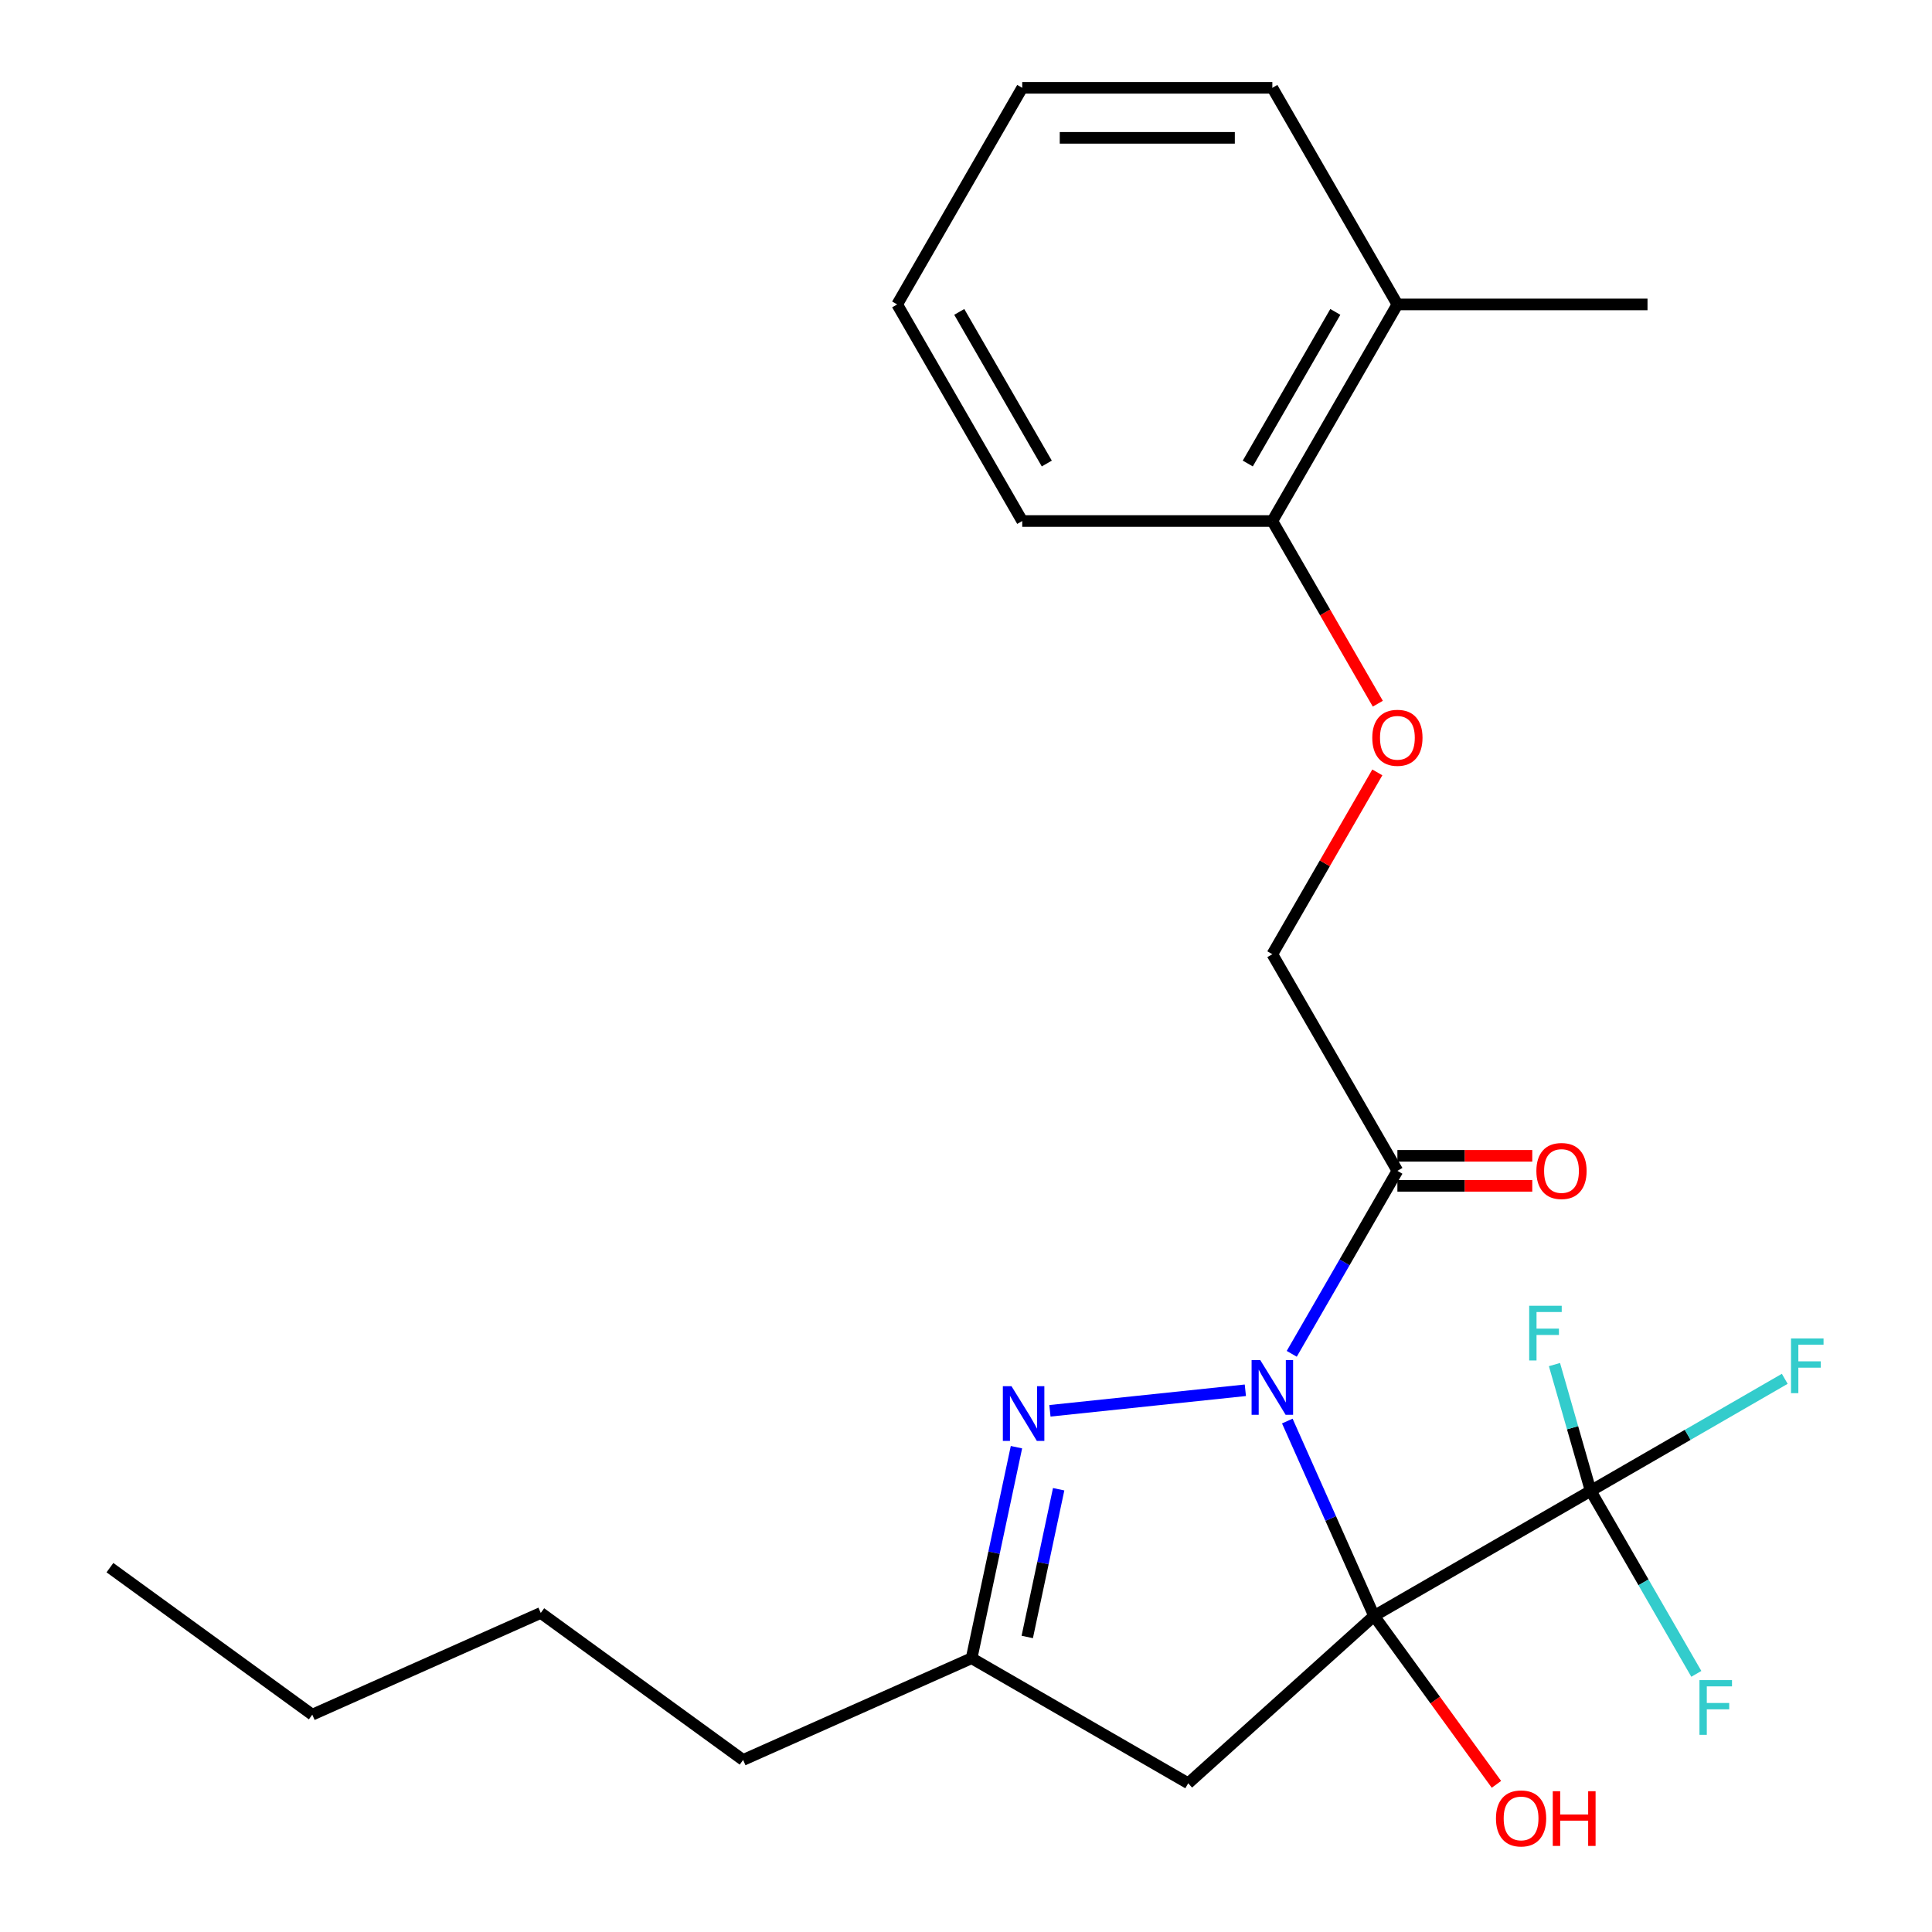 <?xml version='1.0' encoding='iso-8859-1'?>
<svg version='1.1' baseProfile='full'
              xmlns='http://www.w3.org/2000/svg'
                      xmlns:rdkit='http://www.rdkit.org/xml'
                      xmlns:xlink='http://www.w3.org/1999/xlink'
                  xml:space='preserve'
width='1000px' height='1000px' viewBox='0 0 1000 1000'>
<!-- END OF HEADER -->
<rect style='opacity:1.0;fill:#FFFFFF;stroke:none' width='1000' height='1000' x='0' y='0'> </rect>
<path class='bond-0' d='M 711.217,836.397 L 688.763,785.963' style='fill:none;fill-rule:evenodd;stroke:#000000;stroke-width:6px;stroke-linecap:butt;stroke-linejoin:miter;stroke-opacity:1' />
<path class='bond-0' d='M 688.763,785.963 L 666.308,735.529' style='fill:none;fill-rule:evenodd;stroke:#0000FF;stroke-width:6px;stroke-linecap:butt;stroke-linejoin:miter;stroke-opacity:1' />
<path class='bond-2' d='M 711.217,836.397 L 823.33,771.669' style='fill:none;fill-rule:evenodd;stroke:#000000;stroke-width:6px;stroke-linecap:butt;stroke-linejoin:miter;stroke-opacity:1' />
<path class='bond-4' d='M 711.217,836.397 L 615.012,923.021' style='fill:none;fill-rule:evenodd;stroke:#000000;stroke-width:6px;stroke-linecap:butt;stroke-linejoin:miter;stroke-opacity:1' />
<path class='bond-7' d='M 711.217,836.397 L 742.886,879.986' style='fill:none;fill-rule:evenodd;stroke:#000000;stroke-width:6px;stroke-linecap:butt;stroke-linejoin:miter;stroke-opacity:1' />
<path class='bond-7' d='M 742.886,879.986 L 774.555,923.574' style='fill:none;fill-rule:evenodd;stroke:#FF0000;stroke-width:6px;stroke-linecap:butt;stroke-linejoin:miter;stroke-opacity:1' />
<path class='bond-1' d='M 644.586,719.601 L 543.44,730.232' style='fill:none;fill-rule:evenodd;stroke:#0000FF;stroke-width:6px;stroke-linecap:butt;stroke-linejoin:miter;stroke-opacity:1' />
<path class='bond-3' d='M 668.606,700.736 L 695.949,653.378' style='fill:none;fill-rule:evenodd;stroke:#0000FF;stroke-width:6px;stroke-linecap:butt;stroke-linejoin:miter;stroke-opacity:1' />
<path class='bond-3' d='M 695.949,653.378 L 723.291,606.02' style='fill:none;fill-rule:evenodd;stroke:#000000;stroke-width:6px;stroke-linecap:butt;stroke-linejoin:miter;stroke-opacity:1' />
<path class='bond-24' d='M 526.117,749.061 L 514.508,803.677' style='fill:none;fill-rule:evenodd;stroke:#0000FF;stroke-width:6px;stroke-linecap:butt;stroke-linejoin:miter;stroke-opacity:1' />
<path class='bond-24' d='M 514.508,803.677 L 502.899,858.292' style='fill:none;fill-rule:evenodd;stroke:#000000;stroke-width:6px;stroke-linecap:butt;stroke-linejoin:miter;stroke-opacity:1' />
<path class='bond-24' d='M 547.96,770.829 L 539.834,809.06' style='fill:none;fill-rule:evenodd;stroke:#0000FF;stroke-width:6px;stroke-linecap:butt;stroke-linejoin:miter;stroke-opacity:1' />
<path class='bond-24' d='M 539.834,809.06 L 531.707,847.291' style='fill:none;fill-rule:evenodd;stroke:#000000;stroke-width:6px;stroke-linecap:butt;stroke-linejoin:miter;stroke-opacity:1' />
<path class='bond-11' d='M 823.33,771.669 L 873.559,742.67' style='fill:none;fill-rule:evenodd;stroke:#000000;stroke-width:6px;stroke-linecap:butt;stroke-linejoin:miter;stroke-opacity:1' />
<path class='bond-11' d='M 873.559,742.67 L 923.787,713.67' style='fill:none;fill-rule:evenodd;stroke:#33CCCC;stroke-width:6px;stroke-linecap:butt;stroke-linejoin:miter;stroke-opacity:1' />
<path class='bond-12' d='M 823.33,771.669 L 813.961,738.987' style='fill:none;fill-rule:evenodd;stroke:#000000;stroke-width:6px;stroke-linecap:butt;stroke-linejoin:miter;stroke-opacity:1' />
<path class='bond-12' d='M 813.961,738.987 L 804.591,706.305' style='fill:none;fill-rule:evenodd;stroke:#33CCCC;stroke-width:6px;stroke-linecap:butt;stroke-linejoin:miter;stroke-opacity:1' />
<path class='bond-13' d='M 823.33,771.669 L 850.673,819.027' style='fill:none;fill-rule:evenodd;stroke:#000000;stroke-width:6px;stroke-linecap:butt;stroke-linejoin:miter;stroke-opacity:1' />
<path class='bond-13' d='M 850.673,819.027 L 878.015,866.385' style='fill:none;fill-rule:evenodd;stroke:#33CCCC;stroke-width:6px;stroke-linecap:butt;stroke-linejoin:miter;stroke-opacity:1' />
<path class='bond-6' d='M 723.291,606.02 L 658.562,493.907' style='fill:none;fill-rule:evenodd;stroke:#000000;stroke-width:6px;stroke-linecap:butt;stroke-linejoin:miter;stroke-opacity:1' />
<path class='bond-9' d='M 723.291,613.787 L 758.198,613.787' style='fill:none;fill-rule:evenodd;stroke:#000000;stroke-width:6px;stroke-linecap:butt;stroke-linejoin:miter;stroke-opacity:1' />
<path class='bond-9' d='M 758.198,613.787 L 793.104,613.787' style='fill:none;fill-rule:evenodd;stroke:#FF0000;stroke-width:6px;stroke-linecap:butt;stroke-linejoin:miter;stroke-opacity:1' />
<path class='bond-9' d='M 723.291,598.252 L 758.198,598.252' style='fill:none;fill-rule:evenodd;stroke:#000000;stroke-width:6px;stroke-linecap:butt;stroke-linejoin:miter;stroke-opacity:1' />
<path class='bond-9' d='M 758.198,598.252 L 793.104,598.252' style='fill:none;fill-rule:evenodd;stroke:#FF0000;stroke-width:6px;stroke-linecap:butt;stroke-linejoin:miter;stroke-opacity:1' />
<path class='bond-5' d='M 615.012,923.021 L 502.899,858.292' style='fill:none;fill-rule:evenodd;stroke:#000000;stroke-width:6px;stroke-linecap:butt;stroke-linejoin:miter;stroke-opacity:1' />
<path class='bond-15' d='M 502.899,858.292 L 384.634,910.947' style='fill:none;fill-rule:evenodd;stroke:#000000;stroke-width:6px;stroke-linecap:butt;stroke-linejoin:miter;stroke-opacity:1' />
<path class='bond-8' d='M 658.562,493.907 L 685.732,446.848' style='fill:none;fill-rule:evenodd;stroke:#000000;stroke-width:6px;stroke-linecap:butt;stroke-linejoin:miter;stroke-opacity:1' />
<path class='bond-8' d='M 685.732,446.848 L 712.901,399.79' style='fill:none;fill-rule:evenodd;stroke:#FF0000;stroke-width:6px;stroke-linecap:butt;stroke-linejoin:miter;stroke-opacity:1' />
<path class='bond-10' d='M 713.155,364.237 L 685.859,316.959' style='fill:none;fill-rule:evenodd;stroke:#FF0000;stroke-width:6px;stroke-linecap:butt;stroke-linejoin:miter;stroke-opacity:1' />
<path class='bond-10' d='M 685.859,316.959 L 658.562,269.681' style='fill:none;fill-rule:evenodd;stroke:#000000;stroke-width:6px;stroke-linecap:butt;stroke-linejoin:miter;stroke-opacity:1' />
<path class='bond-14' d='M 658.562,269.681 L 723.291,157.568' style='fill:none;fill-rule:evenodd;stroke:#000000;stroke-width:6px;stroke-linecap:butt;stroke-linejoin:miter;stroke-opacity:1' />
<path class='bond-14' d='M 645.849,239.918 L 691.159,161.439' style='fill:none;fill-rule:evenodd;stroke:#000000;stroke-width:6px;stroke-linecap:butt;stroke-linejoin:miter;stroke-opacity:1' />
<path class='bond-16' d='M 658.562,269.681 L 529.106,269.681' style='fill:none;fill-rule:evenodd;stroke:#000000;stroke-width:6px;stroke-linecap:butt;stroke-linejoin:miter;stroke-opacity:1' />
<path class='bond-17' d='M 723.291,157.568 L 852.748,157.568' style='fill:none;fill-rule:evenodd;stroke:#000000;stroke-width:6px;stroke-linecap:butt;stroke-linejoin:miter;stroke-opacity:1' />
<path class='bond-18' d='M 723.291,157.568 L 658.562,45.455' style='fill:none;fill-rule:evenodd;stroke:#000000;stroke-width:6px;stroke-linecap:butt;stroke-linejoin:miter;stroke-opacity:1' />
<path class='bond-19' d='M 384.634,910.947 L 279.901,834.854' style='fill:none;fill-rule:evenodd;stroke:#000000;stroke-width:6px;stroke-linecap:butt;stroke-linejoin:miter;stroke-opacity:1' />
<path class='bond-22' d='M 529.106,269.681 L 464.377,157.568' style='fill:none;fill-rule:evenodd;stroke:#000000;stroke-width:6px;stroke-linecap:butt;stroke-linejoin:miter;stroke-opacity:1' />
<path class='bond-22' d='M 541.819,239.918 L 496.509,161.439' style='fill:none;fill-rule:evenodd;stroke:#000000;stroke-width:6px;stroke-linecap:butt;stroke-linejoin:miter;stroke-opacity:1' />
<path class='bond-25' d='M 658.562,45.455 L 529.106,45.455' style='fill:none;fill-rule:evenodd;stroke:#000000;stroke-width:6px;stroke-linecap:butt;stroke-linejoin:miter;stroke-opacity:1' />
<path class='bond-25' d='M 639.144,71.346 L 548.524,71.346' style='fill:none;fill-rule:evenodd;stroke:#000000;stroke-width:6px;stroke-linecap:butt;stroke-linejoin:miter;stroke-opacity:1' />
<path class='bond-20' d='M 279.901,834.854 L 161.637,887.509' style='fill:none;fill-rule:evenodd;stroke:#000000;stroke-width:6px;stroke-linecap:butt;stroke-linejoin:miter;stroke-opacity:1' />
<path class='bond-21' d='M 161.637,887.509 L 56.904,811.416' style='fill:none;fill-rule:evenodd;stroke:#000000;stroke-width:6px;stroke-linecap:butt;stroke-linejoin:miter;stroke-opacity:1' />
<path class='bond-23' d='M 464.377,157.568 L 529.106,45.455' style='fill:none;fill-rule:evenodd;stroke:#000000;stroke-width:6px;stroke-linecap:butt;stroke-linejoin:miter;stroke-opacity:1' />
<path  class='atom-1' d='M 652.302 703.973
L 661.582 718.973
Q 662.502 720.453, 663.982 723.133
Q 665.462 725.813, 665.542 725.973
L 665.542 703.973
L 669.302 703.973
L 669.302 732.293
L 665.422 732.293
L 655.462 715.893
Q 654.302 713.973, 653.062 711.773
Q 651.862 709.573, 651.502 708.893
L 651.502 732.293
L 647.822 732.293
L 647.822 703.973
L 652.302 703.973
' fill='#0000FF'/>
<path  class='atom-2' d='M 523.555 717.504
L 532.835 732.504
Q 533.755 733.984, 535.235 736.664
Q 536.715 739.344, 536.795 739.504
L 536.795 717.504
L 540.555 717.504
L 540.555 745.824
L 536.675 745.824
L 526.715 729.424
Q 525.555 727.504, 524.315 725.304
Q 523.115 723.104, 522.755 722.424
L 522.755 745.824
L 519.075 745.824
L 519.075 717.504
L 523.555 717.504
' fill='#0000FF'/>
<path  class='atom-8' d='M 774.31 941.21
Q 774.31 934.41, 777.67 930.61
Q 781.03 926.81, 787.31 926.81
Q 793.59 926.81, 796.95 930.61
Q 800.31 934.41, 800.31 941.21
Q 800.31 948.09, 796.91 952.01
Q 793.51 955.89, 787.31 955.89
Q 781.07 955.89, 777.67 952.01
Q 774.31 948.13, 774.31 941.21
M 787.31 952.69
Q 791.63 952.69, 793.95 949.81
Q 796.31 946.89, 796.31 941.21
Q 796.31 935.65, 793.95 932.85
Q 791.63 930.01, 787.31 930.01
Q 782.99 930.01, 780.63 932.81
Q 778.31 935.61, 778.31 941.21
Q 778.31 946.93, 780.63 949.81
Q 782.99 952.69, 787.31 952.69
' fill='#FF0000'/>
<path  class='atom-8' d='M 803.71 927.13
L 807.55 927.13
L 807.55 939.17
L 822.03 939.17
L 822.03 927.13
L 825.87 927.13
L 825.87 955.45
L 822.03 955.45
L 822.03 942.37
L 807.55 942.37
L 807.55 955.45
L 803.71 955.45
L 803.71 927.13
' fill='#FF0000'/>
<path  class='atom-9' d='M 710.291 381.874
Q 710.291 375.074, 713.651 371.274
Q 717.011 367.474, 723.291 367.474
Q 729.571 367.474, 732.931 371.274
Q 736.291 375.074, 736.291 381.874
Q 736.291 388.754, 732.891 392.674
Q 729.491 396.554, 723.291 396.554
Q 717.051 396.554, 713.651 392.674
Q 710.291 388.794, 710.291 381.874
M 723.291 393.354
Q 727.611 393.354, 729.931 390.474
Q 732.291 387.554, 732.291 381.874
Q 732.291 376.314, 729.931 373.514
Q 727.611 370.674, 723.291 370.674
Q 718.971 370.674, 716.611 373.474
Q 714.291 376.274, 714.291 381.874
Q 714.291 387.594, 716.611 390.474
Q 718.971 393.354, 723.291 393.354
' fill='#FF0000'/>
<path  class='atom-10' d='M 795.228 606.1
Q 795.228 599.3, 798.588 595.5
Q 801.948 591.7, 808.228 591.7
Q 814.508 591.7, 817.868 595.5
Q 821.228 599.3, 821.228 606.1
Q 821.228 612.98, 817.828 616.9
Q 814.428 620.78, 808.228 620.78
Q 801.988 620.78, 798.588 616.9
Q 795.228 613.02, 795.228 606.1
M 808.228 617.58
Q 812.548 617.58, 814.868 614.7
Q 817.228 611.78, 817.228 606.1
Q 817.228 600.54, 814.868 597.74
Q 812.548 594.9, 808.228 594.9
Q 803.908 594.9, 801.548 597.7
Q 799.228 600.5, 799.228 606.1
Q 799.228 611.82, 801.548 614.7
Q 803.908 617.58, 808.228 617.58
' fill='#FF0000'/>
<path  class='atom-12' d='M 927.023 692.78
L 943.863 692.78
L 943.863 696.02
L 930.823 696.02
L 930.823 704.62
L 942.423 704.62
L 942.423 707.9
L 930.823 707.9
L 930.823 721.1
L 927.023 721.1
L 927.023 692.78
' fill='#33CCCC'/>
<path  class='atom-13' d='M 791.503 675.861
L 808.343 675.861
L 808.343 679.101
L 795.303 679.101
L 795.303 687.701
L 806.903 687.701
L 806.903 690.981
L 795.303 690.981
L 795.303 704.181
L 791.503 704.181
L 791.503 675.861
' fill='#33CCCC'/>
<path  class='atom-14' d='M 879.639 869.622
L 896.479 869.622
L 896.479 872.862
L 883.439 872.862
L 883.439 881.462
L 895.039 881.462
L 895.039 884.742
L 883.439 884.742
L 883.439 897.942
L 879.639 897.942
L 879.639 869.622
' fill='#33CCCC'/>
</svg>
